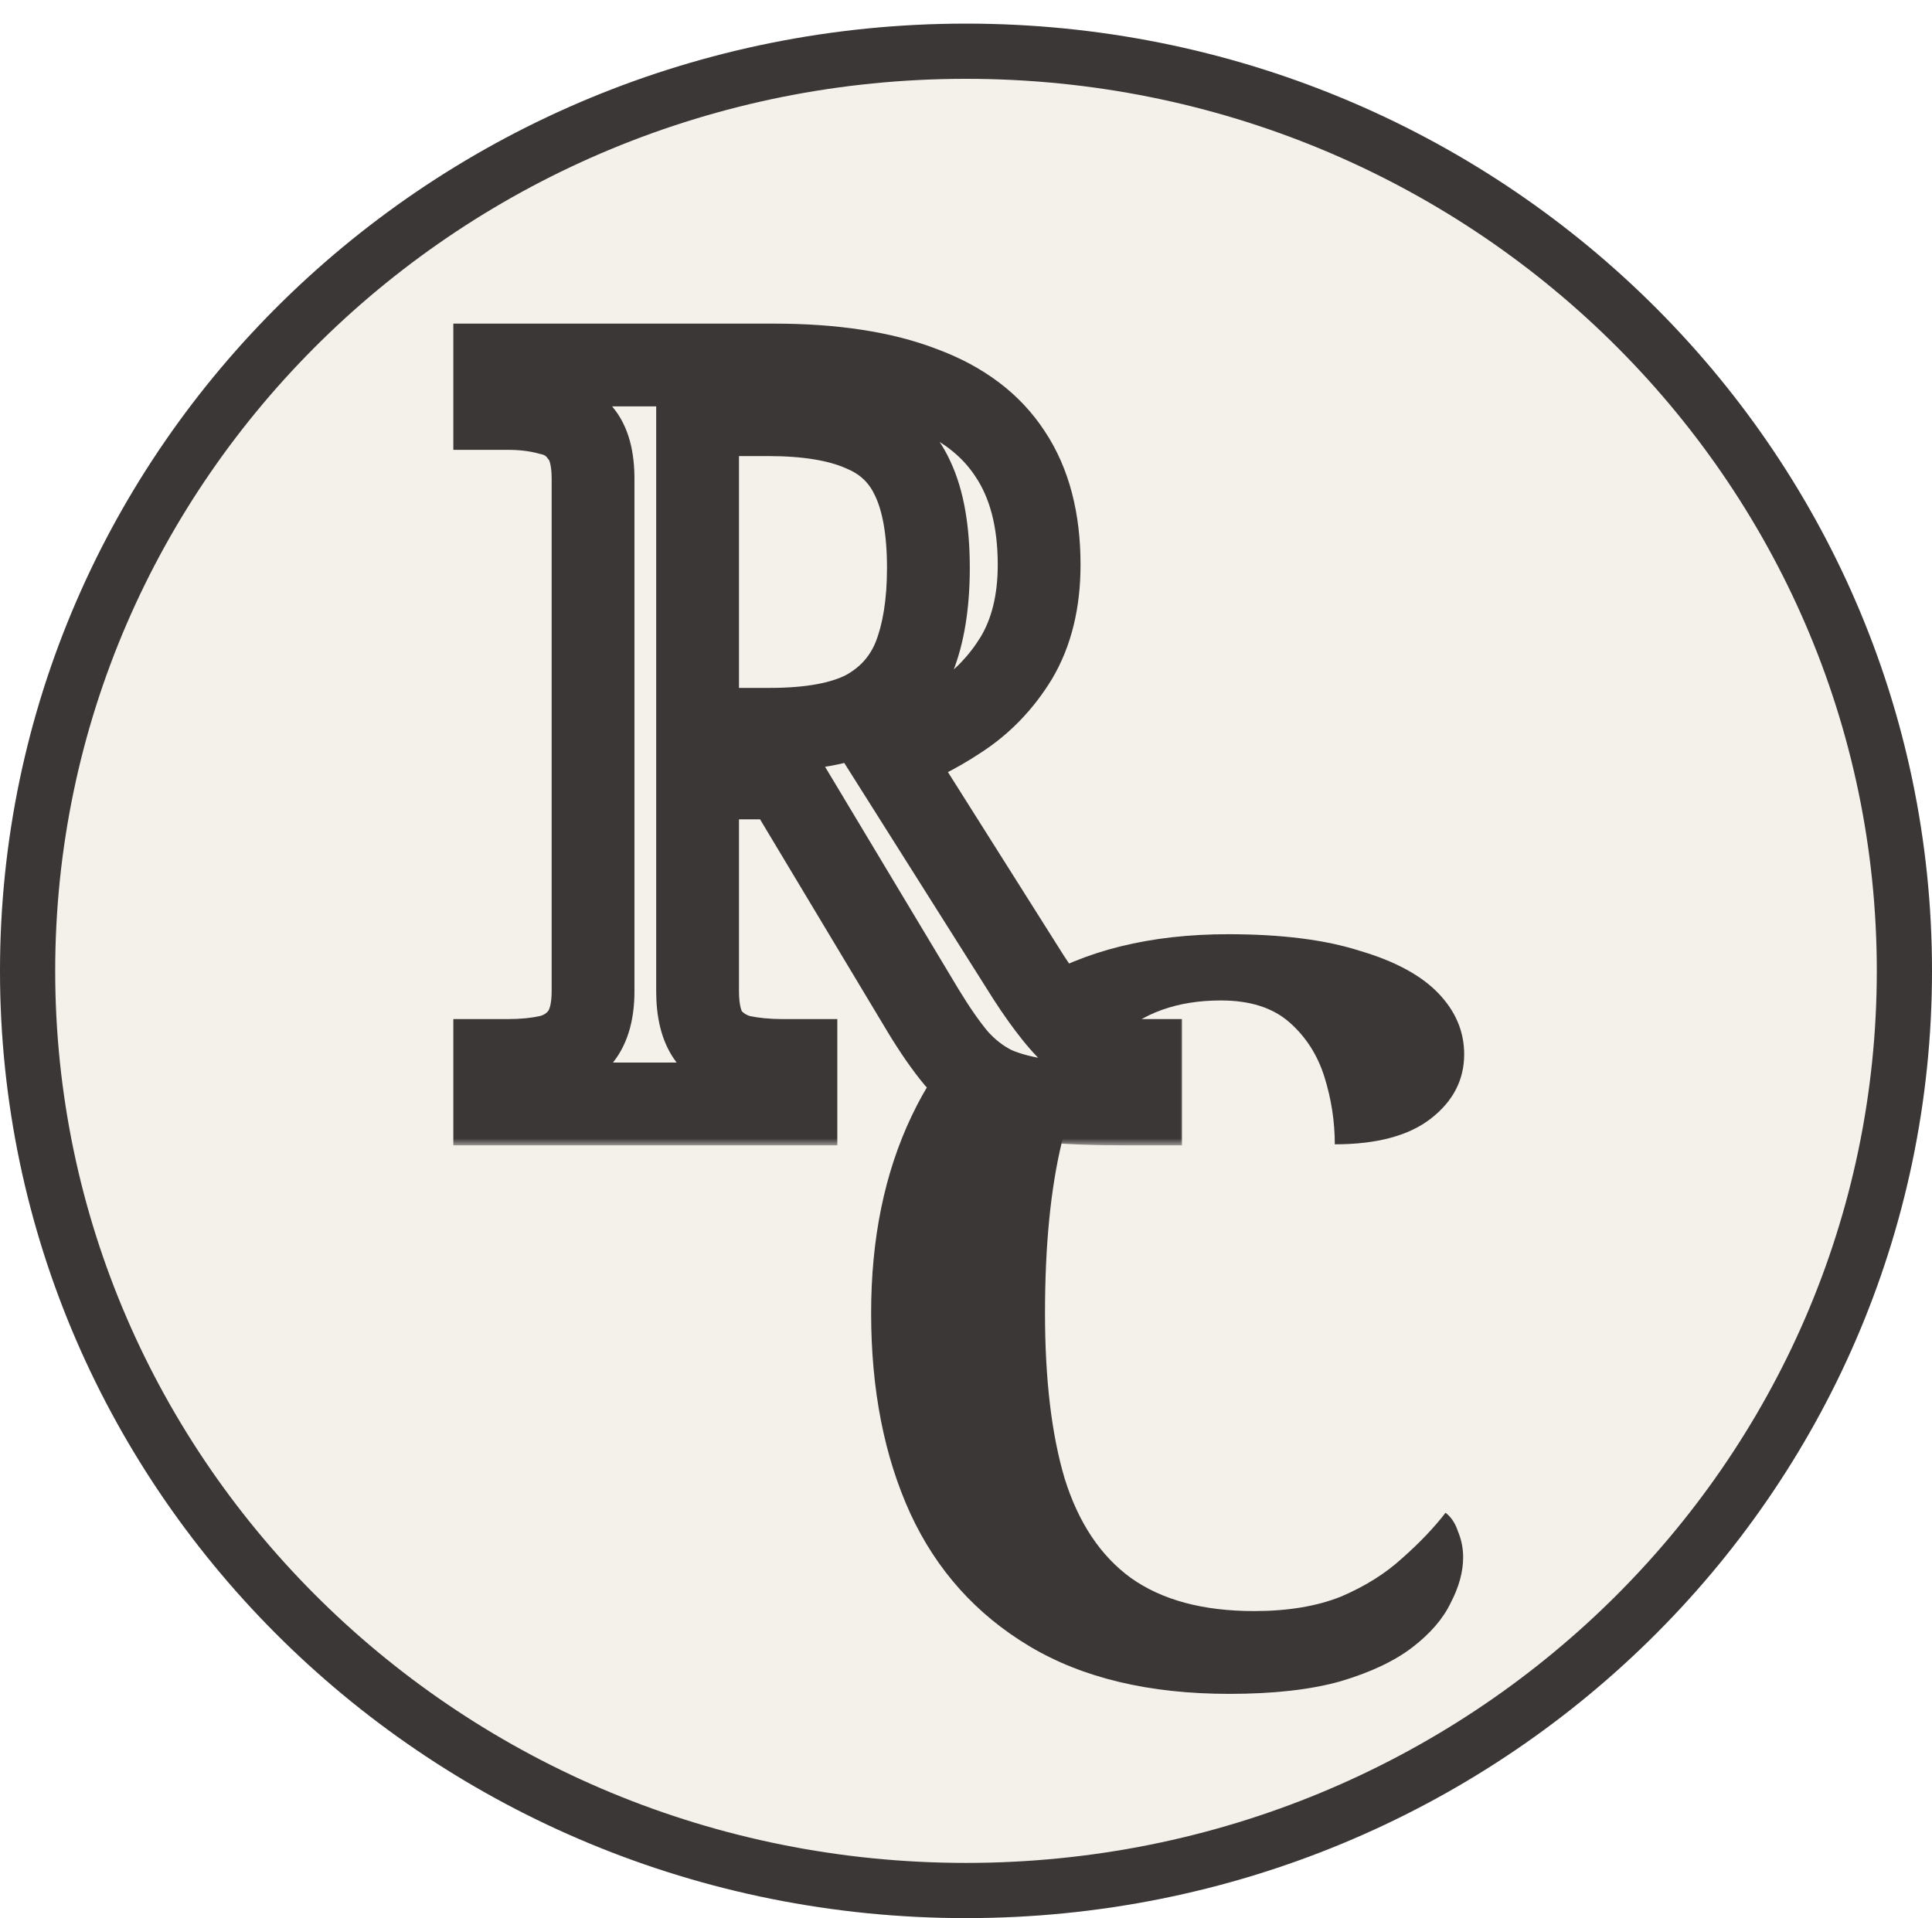 <?xml version="1.0" encoding="UTF-8" standalone="no"?>
<svg width="140" height="139" viewBox="0 0 140 139" fill="none" xmlns="http://www.w3.org/2000/svg">
<g filter="url(#filter0_b_9_3)">
<ellipse cx="70" cy="70.356" rx="70" ry="68.644" fill="#F4F1EB"/>
<path d="M138 70.356C138 107.126 107.592 137 70 137C32.408 137 2 107.126 2 70.356C2 33.586 32.408 3.712 70 3.712C107.592 3.712 138 33.586 138 70.356Z" stroke="#3B3737" stroke-width="4"/>
</g>
<g filter="url(#filter1_i_9_3)">
<path d="M89.075 118.75C83.275 118.75 78.45 117.6 74.6 115.3C70.75 113 67.875 109.8 65.975 105.7C64.075 101.55 63.125 96.7 63.125 91.15C63.125 85.75 64.1 81 66.05 76.9C68 72.75 70.9 69.525 74.75 67.225C78.6 64.875 83.35 63.7 89 63.7C92.85 63.7 96.025 64.1 98.525 64.9C101.075 65.65 102.975 66.675 104.225 67.975C105.475 69.275 106.1 70.75 106.1 72.4C106.1 74.25 105.3 75.8 103.7 77.05C102.1 78.3 99.775 78.925 96.725 78.925C96.725 77.275 96.475 75.65 95.975 74.05C95.475 72.45 94.625 71.125 93.425 70.075C92.225 69.025 90.575 68.5 88.475 68.5C85.325 68.5 82.8 69.4 80.9 71.2C79.05 72.95 77.725 75.5 76.925 78.85C76.125 82.2 75.725 86.3 75.725 91.15C75.725 95.95 76.2 99.95 77.15 103.15C78.15 106.35 79.75 108.75 81.95 110.35C84.2 111.95 87.175 112.75 90.875 112.75C93.325 112.75 95.425 112.4 97.175 111.7C98.925 110.95 100.4 110.025 101.6 108.925C102.85 107.825 103.9 106.725 104.75 105.625C105.15 105.925 105.45 106.375 105.65 106.975C105.9 107.575 106.025 108.2 106.025 108.85C106.025 109.9 105.725 111 105.125 112.15C104.575 113.3 103.65 114.375 102.35 115.375C101.05 116.375 99.3 117.2 97.1 117.85C94.95 118.45 92.275 118.75 89.075 118.75Z" fill="#3B3737"/>
</g>
<mask id="path-4-outside-1_9_3" maskUnits="userSpaceOnUse" x="32" y="23" width="54" height="60" fill="black">
<rect fill="white" x="32" y="23" width="54" height="60"/>
<path d="M35.85 80V76.85H36.825C37.925 76.85 38.925 76.75 39.825 76.55C40.775 76.3 41.525 75.825 42.075 75.125C42.675 74.375 42.975 73.275 42.975 71.825V34.7C42.975 33.2 42.675 32.1 42.075 31.4C41.525 30.65 40.775 30.175 39.825 29.975C38.925 29.725 37.925 29.6 36.825 29.6H35.85V26.45H56.025C60.375 26.45 63.975 27 66.825 28.1C69.675 29.15 71.8 30.75 73.2 32.9C74.6 35 75.3 37.675 75.3 40.925C75.3 43.575 74.75 45.825 73.65 47.675C72.55 49.475 71.15 50.925 69.45 52.025C67.8 53.125 66.075 53.975 64.275 54.575L74.55 70.85C75.2 71.85 75.825 72.725 76.425 73.475C77.025 74.225 77.625 74.85 78.225 75.35C78.875 75.85 79.525 76.225 80.175 76.475C80.875 76.725 81.625 76.85 82.425 76.85H82.65V80H81.6C79.25 80 77.3 79.925 75.75 79.775C74.25 79.575 73 79.25 72 78.8C71 78.3 70.1 77.6 69.3 76.7C68.55 75.8 67.75 74.65 66.9 73.25L56.775 56.375H50.55V71.825C50.55 73.275 50.825 74.375 51.375 75.125C51.975 75.825 52.725 76.3 53.625 76.55C54.575 76.75 55.6 76.85 56.7 76.85H57.675V80H35.85ZM55.8 52.85C58.75 52.85 61.05 52.425 62.7 51.575C64.35 50.675 65.525 49.375 66.225 47.675C66.925 45.925 67.275 43.75 67.275 41.15C67.275 38.45 66.9 36.3 66.15 34.7C65.4 33.05 64.175 31.875 62.475 31.175C60.775 30.425 58.5 30.05 55.65 30.05H50.55V52.85H55.8Z"/>
</mask>
<path d="M35.85 80V76.85H36.825C37.925 76.85 38.925 76.75 39.825 76.55C40.775 76.3 41.525 75.825 42.075 75.125C42.675 74.375 42.975 73.275 42.975 71.825V34.7C42.975 33.2 42.675 32.1 42.075 31.4C41.525 30.65 40.775 30.175 39.825 29.975C38.925 29.725 37.925 29.6 36.825 29.6H35.85V26.45H56.025C60.375 26.45 63.975 27 66.825 28.1C69.675 29.15 71.8 30.75 73.2 32.9C74.6 35 75.3 37.675 75.3 40.925C75.3 43.575 74.75 45.825 73.65 47.675C72.55 49.475 71.15 50.925 69.45 52.025C67.8 53.125 66.075 53.975 64.275 54.575L74.55 70.85C75.2 71.85 75.825 72.725 76.425 73.475C77.025 74.225 77.625 74.85 78.225 75.35C78.875 75.85 79.525 76.225 80.175 76.475C80.875 76.725 81.625 76.85 82.425 76.85H82.65V80H81.6C79.25 80 77.3 79.925 75.75 79.775C74.25 79.575 73 79.25 72 78.8C71 78.3 70.1 77.6 69.3 76.7C68.55 75.8 67.75 74.65 66.9 73.25L56.775 56.375H50.55V71.825C50.55 73.275 50.825 74.375 51.375 75.125C51.975 75.825 52.725 76.3 53.625 76.55C54.575 76.75 55.6 76.85 56.7 76.85H57.675V80H35.85ZM55.8 52.85C58.75 52.85 61.05 52.425 62.7 51.575C64.35 50.675 65.525 49.375 66.225 47.675C66.925 45.925 67.275 43.75 67.275 41.15C67.275 38.45 66.9 36.3 66.15 34.7C65.4 33.05 64.175 31.875 62.475 31.175C60.775 30.425 58.5 30.05 55.65 30.05H50.55V52.85H55.8Z" fill="#F4F1EB"/>
<path d="M35.85 80H32.85V83H35.85V80ZM35.85 76.85V73.85H32.85V76.85H35.85ZM39.825 76.55L40.476 79.479L40.532 79.466L40.589 79.451L39.825 76.55ZM42.075 75.125L39.732 73.251L39.724 73.261L39.716 73.272L42.075 75.125ZM42.075 31.4L39.656 33.174L39.723 33.266L39.797 33.352L42.075 31.4ZM39.825 29.975L39.022 32.865L39.114 32.891L39.207 32.911L39.825 29.975ZM35.85 29.6H32.85V32.6H35.85V29.6ZM35.85 26.45V23.45H32.85V26.45H35.85ZM66.825 28.1L65.745 30.899L65.766 30.907L65.788 30.915L66.825 28.1ZM73.2 32.9L70.686 34.537L70.695 34.551L70.704 34.564L73.2 32.9ZM73.65 47.675L76.21 49.239L76.219 49.224L76.229 49.208L73.65 47.675ZM69.45 52.025L67.82 49.506L67.803 49.517L67.786 49.529L69.45 52.025ZM64.275 54.575L63.326 51.729L59.695 52.94L61.738 56.176L64.275 54.575ZM74.55 70.85L72.013 72.451L72.024 72.468L72.035 72.485L74.55 70.85ZM76.425 73.475L78.768 71.601L78.768 71.601L76.425 73.475ZM78.225 75.35L76.305 77.655L76.349 77.692L76.396 77.728L78.225 75.35ZM80.175 76.475L79.098 79.275L79.132 79.288L79.166 79.3L80.175 76.475ZM82.65 76.85H85.65V73.85H82.65V76.85ZM82.65 80V83H85.65V80H82.65ZM75.75 79.775L75.353 82.749L75.407 82.756L75.461 82.761L75.75 79.775ZM72 78.8L70.658 81.483L70.713 81.511L70.769 81.536L72 78.8ZM69.3 76.7L66.995 78.621L67.026 78.657L67.058 78.693L69.3 76.7ZM66.9 73.25L64.328 74.793L64.332 74.8L64.336 74.807L66.9 73.25ZM56.775 56.375L59.347 54.831L58.474 53.375H56.775V56.375ZM50.55 56.375V53.375H47.55V56.375H50.55ZM51.375 75.125L48.956 76.899L49.023 76.991L49.097 77.077L51.375 75.125ZM53.625 76.55L52.822 79.441L52.914 79.466L53.007 79.486L53.625 76.55ZM57.675 76.85H60.675V73.85H57.675V76.85ZM57.675 80V83H60.675V80H57.675ZM62.7 51.575L64.074 54.242L64.105 54.226L64.137 54.209L62.7 51.575ZM66.225 47.675L68.999 48.817L69.005 48.803L69.01 48.789L66.225 47.675ZM66.15 34.7L63.419 35.941L63.426 35.957L63.434 35.973L66.15 34.7ZM62.475 31.175L61.264 33.92L61.298 33.935L61.333 33.949L62.475 31.175ZM50.55 30.05V27.05H47.55V30.05H50.55ZM50.55 52.85H47.55V55.85H50.55V52.85ZM38.85 80V76.85H32.85V80H38.85ZM35.85 79.85H36.825V73.85H35.85V79.85ZM36.825 79.85C38.103 79.85 39.326 79.734 40.476 79.479L39.174 73.621C38.524 73.766 37.747 73.85 36.825 73.85V79.85ZM40.589 79.451C42.101 79.053 43.438 78.246 44.434 76.978L39.716 73.272C39.612 73.404 39.449 73.547 39.062 73.649L40.589 79.451ZM44.418 76.999C45.612 75.506 45.975 73.624 45.975 71.825H39.975C39.975 72.925 39.738 73.244 39.732 73.251L44.418 76.999ZM45.975 71.825V34.7H39.975V71.825H45.975ZM45.975 34.7C45.975 32.904 45.634 30.942 44.353 29.448L39.797 33.352C39.748 33.295 39.796 33.319 39.856 33.539C39.917 33.766 39.975 34.138 39.975 34.7H45.975ZM44.494 29.626C43.487 28.252 42.081 27.384 40.443 27.039L39.207 32.911C39.469 32.966 39.563 33.048 39.656 33.174L44.494 29.626ZM40.628 27.084C39.425 26.75 38.15 26.6 36.825 26.6V32.6C37.7 32.6 38.425 32.7 39.022 32.865L40.628 27.084ZM36.825 26.6H35.85V32.6H36.825V26.6ZM38.85 29.6V26.45H32.85V29.6H38.85ZM35.85 29.45H56.025V23.45H35.85V29.45ZM56.025 29.45C60.15 29.45 63.352 29.975 65.745 30.899L67.905 25.301C64.598 24.025 60.6 23.45 56.025 23.45V29.45ZM65.788 30.915C68.147 31.784 69.7 33.023 70.686 34.537L75.714 31.263C73.9 28.477 71.203 26.516 67.862 25.285L65.788 30.915ZM70.704 34.564C71.693 36.047 72.3 38.098 72.3 40.925H78.3C78.3 37.252 77.507 33.953 75.696 31.236L70.704 34.564ZM72.3 40.925C72.3 43.16 71.838 44.852 71.071 46.142L76.229 49.208C77.662 46.798 78.3 43.99 78.3 40.925H72.3ZM71.09 46.111C70.215 47.543 69.127 48.661 67.82 49.506L71.08 54.544C73.173 53.189 74.885 51.407 76.21 49.239L71.09 46.111ZM67.786 49.529C66.348 50.488 64.862 51.217 63.326 51.729L65.224 57.421C67.288 56.733 69.252 55.762 71.114 54.521L67.786 49.529ZM61.738 56.176L72.013 72.451L77.087 69.249L66.812 52.974L61.738 56.176ZM72.035 72.485C72.726 73.549 73.408 74.507 74.082 75.349L78.768 71.601C78.242 70.943 77.674 70.151 77.065 69.215L72.035 72.485ZM74.082 75.349C74.781 76.222 75.519 77 76.305 77.655L80.146 73.045C79.731 72.7 79.269 72.228 78.768 71.601L74.082 75.349ZM76.396 77.728C77.236 78.374 78.135 78.905 79.098 79.275L81.252 73.675C80.915 73.545 80.514 73.326 80.054 72.972L76.396 77.728ZM79.166 79.3C80.214 79.674 81.307 79.85 82.425 79.85V73.85C81.943 73.85 81.536 73.776 81.184 73.65L79.166 79.3ZM82.425 79.85H82.65V73.85H82.425V79.85ZM79.65 76.85V80H85.65V76.85H79.65ZM82.65 77H81.6V83H82.65V77ZM81.6 77C79.303 77 77.458 76.926 76.039 76.789L75.461 82.761C77.142 82.924 79.197 83 81.6 83V77ZM76.147 76.801C74.834 76.626 73.887 76.359 73.231 76.064L70.769 81.536C72.113 82.141 73.666 82.524 75.353 82.749L76.147 76.801ZM73.342 76.117C72.709 75.8 72.108 75.344 71.542 74.707L67.058 78.693C68.092 79.856 69.291 80.8 70.658 81.483L73.342 76.117ZM71.605 74.779C70.979 74.029 70.265 73.012 69.464 71.693L64.336 74.807C65.235 76.288 66.121 77.571 66.995 78.621L71.605 74.779ZM69.472 71.707L59.347 54.831L54.203 57.919L64.328 74.793L69.472 71.707ZM56.775 53.375H50.55V59.375H56.775V53.375ZM47.55 56.375V71.825H53.55V56.375H47.55ZM47.55 71.825C47.55 73.58 47.87 75.419 48.956 76.899L53.794 73.351C53.78 73.331 53.55 72.97 53.55 71.825H47.55ZM49.097 77.077C50.09 78.236 51.356 79.033 52.822 79.441L54.428 73.659C54.094 73.567 53.86 73.414 53.653 73.173L49.097 77.077ZM53.007 79.486C54.185 79.734 55.419 79.85 56.7 79.85V73.85C55.781 73.85 54.965 73.766 54.243 73.614L53.007 79.486ZM56.7 79.85H57.675V73.85H56.7V79.85ZM54.675 76.85V80H60.675V76.85H54.675ZM57.675 77H35.85V83H57.675V77ZM55.8 55.85C58.975 55.85 61.82 55.403 64.074 54.242L61.326 48.908C60.28 49.447 58.525 49.85 55.8 49.85V55.85ZM64.137 54.209C66.376 52.987 68.031 51.168 68.999 48.817L63.451 46.533C63.019 47.582 62.325 48.362 61.263 48.941L64.137 54.209ZM69.01 48.789C69.895 46.578 70.275 43.997 70.275 41.15H64.275C64.275 43.503 63.955 45.272 63.44 46.561L69.01 48.789ZM70.275 41.15C70.275 38.22 69.876 35.58 68.866 33.427L63.434 35.973C63.924 37.02 64.275 38.68 64.275 41.15H70.275ZM68.881 33.459C67.811 31.103 66.011 29.387 63.617 28.401L61.333 33.949C62.339 34.363 62.989 34.997 63.419 35.941L68.881 33.459ZM63.686 28.43C61.456 27.446 58.717 27.05 55.65 27.05V33.05C58.283 33.05 60.094 33.404 61.264 33.92L63.686 28.43ZM55.65 27.05H50.55V33.05H55.65V27.05ZM47.55 30.05V52.85H53.55V30.05H47.55ZM50.55 55.85H55.8V49.85H50.55V55.85Z" fill="#3B3737" mask="url(#path-4-outside-1_9_3)"/>
<defs>
<filter id="filter0_b_9_3" x="-4" y="-2.288" width="148" height="145.288" filterUnits="userSpaceOnUse" color-interpolation-filters="sRGB">
<feFlood flood-opacity="0" result="BackgroundImageFix"/>
<feGaussianBlur in="BackgroundImageFix" stdDeviation="2"/>
<feComposite in2="SourceAlpha" operator="in" result="effect1_backgroundBlur_9_3"/>
<feBlend mode="normal" in="SourceGraphic" in2="effect1_backgroundBlur_9_3" result="shape"/>
</filter>
<filter id="filter1_i_9_3" x="63.125" y="63.7" width="42.975" height="59.05" filterUnits="userSpaceOnUse" color-interpolation-filters="sRGB">
<feFlood flood-opacity="0" result="BackgroundImageFix"/>
<feBlend mode="normal" in="SourceGraphic" in2="BackgroundImageFix" result="shape"/>
<feColorMatrix in="SourceAlpha" type="matrix" values="0 0 0 0 0 0 0 0 0 0 0 0 0 0 0 0 0 0 127 0" result="hardAlpha"/>
<feOffset dy="4"/>
<feGaussianBlur stdDeviation="2"/>
<feComposite in2="hardAlpha" operator="arithmetic" k2="-1" k3="1"/>
<feColorMatrix type="matrix" values="0 0 0 0 0 0 0 0 0 0 0 0 0 0 0 0 0 0 0.25 0"/>
<feBlend mode="normal" in2="shape" result="effect1_innerShadow_9_3"/>
</filter>
</defs>
</svg>
